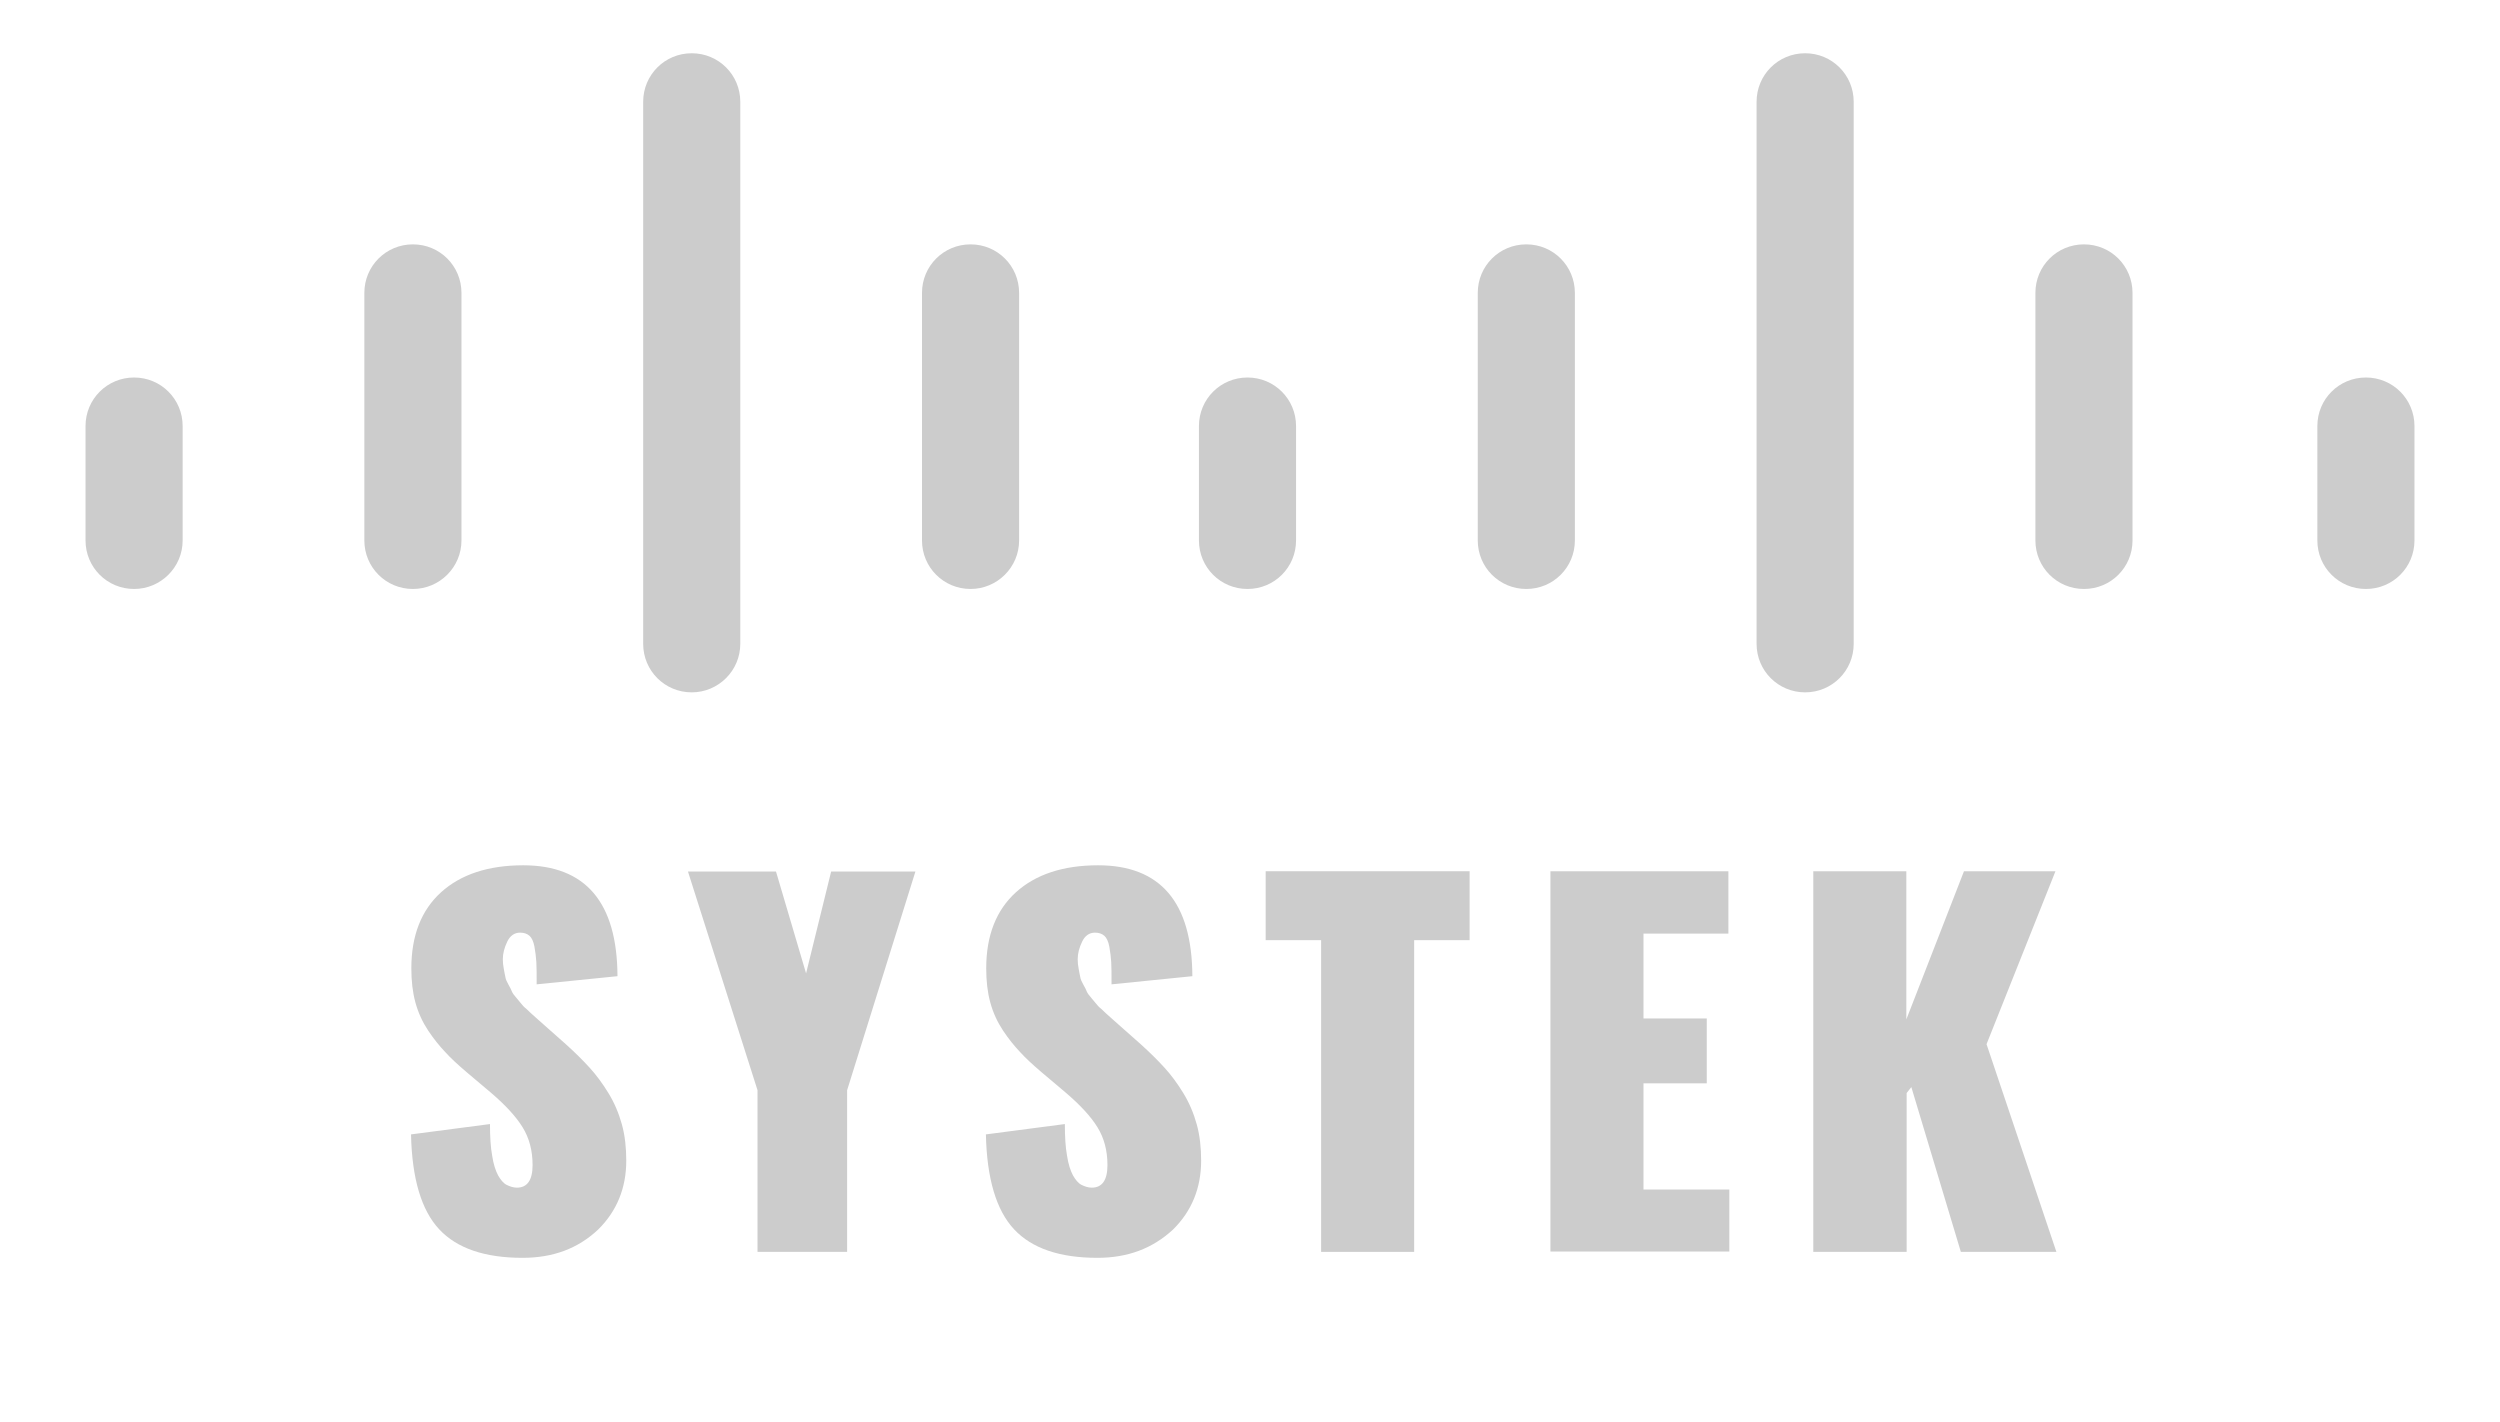 <?xml version="1.0" encoding="utf-8"?>
<!-- Generator: Adobe Illustrator 19.0.0, SVG Export Plug-In . SVG Version: 6.00 Build 0)  -->
<svg version="1.1" id="Calque_1" xmlns="http://www.w3.org/2000/svg" xmlns:xlink="http://www.w3.org/1999/xlink" x="0px" y="0px"
	 viewBox="0 0 798 454" style="enable-background:new 0 0 798 454;" xml:space="preserve">
<style type="text/css">
	.st0{opacity:0.2;}
</style>
<g class="st0">
	<path d="M42.8,188L42.8,188c-8.6,0-15.5-6.9-15.5-15.5V136c0-8.6,6.9-15.5,15.5-15.5h0c8.6,0,15.5,6.9,15.5,15.5v36.5
		C58.3,181.1,51.3,188,42.8,188z"/>
	<path d="M131.8,188L131.8,188c-8.6,0-15.5-6.9-15.5-15.5v-79c0-8.6,6.9-15.5,15.5-15.5h0c8.6,0,15.5,6.9,15.5,15.5v79
		C147.3,181.1,140.3,188,131.8,188z"/>
	<path d="M309.8,188L309.8,188c-8.6,0-15.5-6.9-15.5-15.5v-79c0-8.6,6.9-15.5,15.5-15.5h0c8.6,0,15.5,6.9,15.5,15.5v79
		C325.3,181.1,318.3,188,309.8,188z"/>
	<path d="M220.8,221L220.8,221c-8.6,0-15.5-6.9-15.5-15.5v-173c0-8.6,6.9-15.5,15.5-15.5h0c8.6,0,15.5,6.9,15.5,15.5v173
		C236.3,214.1,229.3,221,220.8,221z"/>
	<path d="M398.2,188L398.2,188c-8.6,0-15.5-6.9-15.5-15.5V136c0-8.6,6.9-15.5,15.5-15.5h0c8.6,0,15.5,6.9,15.5,15.5v36.5
		C413.7,181.1,406.8,188,398.2,188z"/>
	<path d="M755.2,188L755.2,188c-8.6,0-15.5-6.9-15.5-15.5V136c0-8.6,6.9-15.5,15.5-15.5h0c8.6,0,15.5,6.9,15.5,15.5v36.5
		C770.7,181.1,763.8,188,755.2,188z"/>
	<path d="M487.2,188L487.2,188c-8.6,0-15.5-6.9-15.5-15.5v-79c0-8.6,6.9-15.5,15.5-15.5h0c8.6,0,15.5,6.9,15.5,15.5v79
		C502.7,181.1,495.8,188,487.2,188z"/>
	<path d="M665.2,188L665.2,188c-8.6,0-15.5-6.9-15.5-15.5v-79c0-8.6,6.9-15.5,15.5-15.5h0c8.6,0,15.5,6.9,15.5,15.5v79
		C680.7,181.1,673.8,188,665.2,188z"/>
	<path d="M576.2,221L576.2,221c-8.6,0-15.5-6.9-15.5-15.5v-173c0-8.6,6.9-15.5,15.5-15.5h0c8.6,0,15.5,6.9,15.5,15.5v173
		C591.7,214.1,584.8,221,576.2,221z"/>
</g>
<g class="st0">
	<path d="M166.8,401.5c-12,0-20.9-3-26.6-9.1c-5.7-6.1-8.7-16.2-9-30.3l25.2-3.3c0,4,0.2,7.4,0.7,10.1c0.4,2.7,1.1,4.8,1.9,6.3
		c0.8,1.4,1.7,2.5,2.7,3s2.1,0.9,3.3,0.9c3.3,0,5-2.4,5-7.2c0-4.7-1.1-8.7-3.2-12.1s-5.5-7.1-10.2-11.1l-7.7-6.5
		c-2.8-2.4-5.1-4.5-6.8-6.4c-1.8-1.9-3.6-4.1-5.4-6.8c-1.8-2.7-3.2-5.7-4.1-9c-0.9-3.3-1.3-6.9-1.3-10.9c0-10.5,3.2-18.6,9.5-24.3
		c6.3-5.7,15.1-8.6,26.2-8.6c19.9,0,30,11.8,30.1,35.4l-25.8,2.6c0-3.2,0-5.6-0.1-7.1c-0.1-1.6-0.3-3.2-0.6-4.9
		c-0.3-1.7-0.9-2.9-1.6-3.5c-0.8-0.7-1.8-1-3-1c-1.8,0-3.2,1-4.1,2.9c-0.9,1.9-1.4,3.7-1.4,5.6c0,1,0.1,2,0.3,3
		c0.2,1,0.3,1.8,0.5,2.6c0.1,0.8,0.5,1.6,1,2.5c0.5,0.9,0.9,1.6,1.1,2.2c0.2,0.5,0.7,1.2,1.5,2.1s1.2,1.5,1.5,1.8
		c0.2,0.3,0.8,1,1.8,1.8c0.9,0.9,1.5,1.4,1.7,1.6c0.2,0.2,0.8,0.7,1.9,1.7c1.1,1,1.7,1.5,1.8,1.6l7,6.2c3,2.7,5.5,5.2,7.6,7.5
		c2.1,2.3,4.1,5,6,8.1s3.3,6.4,4.3,10c1,3.6,1.4,7.5,1.4,11.6c0,8.7-3,16.1-9,22C184.5,398.5,176.6,401.5,166.8,401.5z"/>
	<path d="M241.8,399.6v-51.6l-22.2-69.8h28.1l9.6,32.5l8-32.5h26.9l-21.8,69.8v51.6H241.8z"/>
	<path d="M350.3,401.5c-12,0-20.9-3-26.6-9.1c-5.7-6.1-8.7-16.2-9-30.3l25.2-3.3c0,4,0.2,7.4,0.7,10.1c0.4,2.7,1.1,4.8,1.9,6.3
		c0.8,1.4,1.7,2.5,2.7,3s2.1,0.9,3.3,0.9c3.3,0,5-2.4,5-7.2c0-4.7-1.1-8.7-3.2-12.1s-5.5-7.1-10.2-11.1l-7.7-6.5
		c-2.8-2.4-5.1-4.5-6.8-6.4c-1.8-1.9-3.6-4.1-5.4-6.8c-1.8-2.7-3.2-5.7-4.1-9c-0.9-3.3-1.3-6.9-1.3-10.9c0-10.5,3.2-18.6,9.5-24.3
		c6.3-5.7,15.1-8.6,26.2-8.6c19.9,0,30,11.8,30.1,35.4l-25.8,2.6c0-3.2,0-5.6-0.1-7.1c-0.1-1.6-0.3-3.2-0.6-4.9
		c-0.3-1.7-0.9-2.9-1.6-3.5c-0.8-0.7-1.8-1-3-1c-1.8,0-3.2,1-4.1,2.9c-0.9,1.9-1.4,3.7-1.4,5.6c0,1,0.1,2,0.3,3
		c0.2,1,0.3,1.8,0.5,2.6c0.1,0.8,0.5,1.6,1,2.5c0.5,0.9,0.9,1.6,1.1,2.2c0.2,0.5,0.7,1.2,1.5,2.1s1.2,1.5,1.5,1.8
		c0.2,0.3,0.8,1,1.8,1.8c0.9,0.9,1.5,1.4,1.7,1.6c0.2,0.2,0.8,0.7,1.9,1.7c1.1,1,1.7,1.5,1.8,1.6l7,6.2c3,2.7,5.5,5.2,7.6,7.5
		c2.1,2.3,4.1,5,6,8.1s3.3,6.4,4.3,10c1,3.6,1.4,7.5,1.4,11.6c0,8.7-3,16.1-9,22C367.9,398.5,360,401.5,350.3,401.5z"/>
	<path d="M421.7,399.6v-99.5H404v-22h65.1v22h-17.7v99.5H421.7z"/>
	<path d="M494.9,399.6V278.1h56.8v19.9h-27.1v27.1h20.2v20.7h-20.2v33.9H552v19.8H494.9z"/>
	<path d="M578.8,399.6V278.1h29.7v47.3l18.4-47.3h29.2l-22,55.2l22.3,66.3h-30.5L610.1,347l-1.5,1.9v50.7H578.8z"/>
</g>
</svg>
